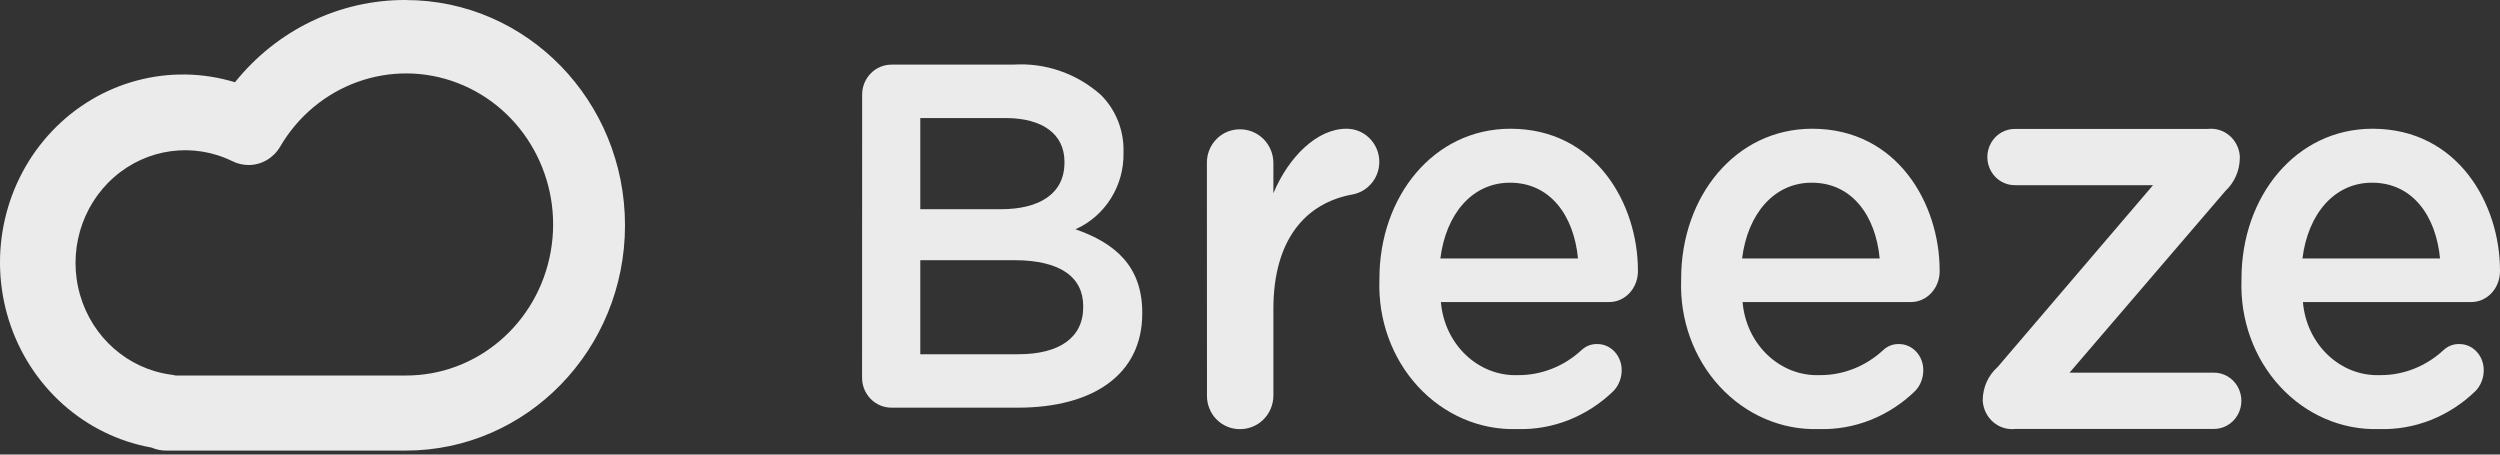 <?xml version="1.0" encoding="UTF-8"?>
<svg width="176px" height="32px" viewBox="0 0 176 32" version="1.1" xmlns="http://www.w3.org/2000/svg" xmlns:xlink="http://www.w3.org/1999/xlink">
    <rect x="0" y="0" width="176" height="32" fill="#333333" stroke="none"/>
    <!-- Generator: Sketch 55 (78076) - https://sketchapp.com -->
    <title>logo</title>
    <desc>Created with Sketch.</desc>
    <g id="Page-1" stroke="none" stroke-width="1" fill="none" fill-rule="evenodd" opacity="0.9">
        <g id="Breeze" transform="translate(-99, -276)" fill="#FFFFFF">
            <g id="logo" transform="translate(99, 276)">
                <path d="M28.566,0 C23.915,-0.022 19.501,2.104 16.542,5.791 C11.96,4.393 7.001,5.718 3.662,9.233 C0.324,12.748 -0.846,17.873 0.625,22.546 C2.096,27.219 5.965,30.67 10.674,31.511 C11,31.653 11.351,31.724 11.706,31.721 L28.566,31.721 C37.09,31.721 44,24.621 44,15.862 C44,7.103 37.09,0.003 28.566,0.003 M17.491,11.618 C18.391,11.62 19.228,11.143 19.703,10.357 C22.267,5.939 27.542,4.04 32.229,5.849 C36.916,7.658 39.671,12.655 38.77,17.715 C37.87,22.776 33.572,26.448 28.566,26.436 L12.361,26.436 C12.251,26.407 12.138,26.387 12.025,26.374 C9.002,25.963 6.497,23.761 5.634,20.756 C4.77,17.751 5.709,14.505 8.03,12.472 C10.351,10.439 13.619,10.001 16.371,11.353 C16.72,11.525 17.103,11.615 17.491,11.616" id="Path_1" fill-rule="nonzero"></path>
                <path d="M60.695,6.688 C60.687,6.119 60.905,5.57 61.3,5.167 C61.695,4.764 62.233,4.542 62.792,4.55 L71.318,4.55 C73.578,4.399 75.805,5.168 77.509,6.688 C78.56,7.74 79.134,9.19 79.095,10.69 L79.095,10.76 C79.139,13.087 77.804,15.211 75.712,16.141 C78.486,17.106 80.414,18.729 80.414,22.007 L80.414,22.074 C80.414,26.387 76.925,28.7 71.652,28.7 L62.787,28.7 C62.228,28.708 61.689,28.485 61.294,28.082 C60.899,27.679 60.681,27.13 60.69,26.56 L60.695,6.688 Z M70.473,14.728 C73.146,14.728 74.938,13.657 74.938,11.45 L74.938,11.38 C74.938,9.483 73.45,8.31 70.777,8.31 L64.789,8.31 L64.789,14.728 L70.473,14.728 Z M71.691,24.938 C74.533,24.938 76.258,23.801 76.258,21.626 L76.258,21.558 C76.258,19.523 74.672,18.316 71.386,18.316 L64.789,18.316 L64.789,24.938 L71.691,24.938 Z" id="Path_3" fill-rule="nonzero"></path>
                <path d="M84.966,11.492 C84.953,10.862 85.192,10.253 85.629,9.803 C86.065,9.353 86.662,9.101 87.284,9.104 C87.911,9.098 88.514,9.348 88.959,9.797 C89.403,10.246 89.651,10.857 89.647,11.492 L89.647,13.606 C90.726,11.021 92.736,9.063 94.786,9.063 C95.973,9.055 96.972,9.963 97.092,11.161 C97.211,12.358 96.412,13.452 95.247,13.684 C91.924,14.272 89.647,16.855 89.647,21.75 L89.647,27.861 C89.642,28.489 89.391,29.09 88.949,29.531 C88.506,29.972 87.909,30.216 87.289,30.21 C86.673,30.215 86.081,29.969 85.645,29.527 C85.209,29.086 84.966,28.485 84.971,27.861 L84.966,11.492 Z" id="Path_4"></path>
                <path d="M106.8,30.206 C104.189,30.289 101.663,29.204 99.826,27.211 C97.989,25.218 97.006,22.496 97.111,19.694 L97.111,19.617 C97.111,13.822 100.936,9.063 106.335,9.063 C112.341,9.063 115.31,14.359 115.31,19.041 C115.323,19.629 115.114,20.198 114.73,20.617 C114.345,21.037 113.819,21.271 113.271,21.265 L101.439,21.265 C101.691,24.256 104.076,26.514 106.872,26.409 C108.512,26.419 110.1,25.792 111.342,24.644 C111.648,24.358 112.043,24.207 112.448,24.222 C112.911,24.217 113.355,24.415 113.679,24.77 C114.003,25.125 114.179,25.606 114.166,26.102 C114.156,26.637 113.951,27.147 113.595,27.522 C111.737,29.324 109.303,30.285 106.8,30.206 Z M111.091,18.198 C110.804,15.2 109.16,12.862 106.3,12.862 C103.653,12.862 101.794,15.051 101.401,18.198 L111.091,18.198 Z" id="Path_5" fill-rule="nonzero"></path>
                <path d="M128.04,30.206 C125.429,30.289 122.904,29.204 121.067,27.211 C119.23,25.218 118.247,22.496 118.353,19.694 L118.353,19.617 C118.353,13.822 122.178,9.063 127.578,9.063 C133.583,9.063 136.551,14.359 136.551,19.041 C136.565,19.629 136.356,20.197 135.971,20.617 C135.587,21.036 135.061,21.27 134.513,21.265 L122.678,21.265 C122.93,24.256 125.315,26.514 128.112,26.409 C129.751,26.42 131.339,25.793 132.581,24.644 C132.888,24.358 133.284,24.207 133.69,24.222 C134.151,24.219 134.594,24.418 134.916,24.773 C135.239,25.128 135.413,25.608 135.399,26.103 C135.391,26.639 135.186,27.15 134.828,27.523 C132.973,29.324 130.541,30.285 128.04,30.206 L128.04,30.206 Z M132.33,18.198 C132.045,15.2 130.401,12.862 127.54,12.862 C124.895,12.862 123.035,15.051 122.643,18.198 L132.33,18.198 Z" id="Path_6" fill-rule="nonzero"></path>
                <path d="M139.586,28.235 L139.586,28.155 C139.593,27.262 139.976,26.416 140.636,25.835 L151.573,13.036 L141.884,13.036 C141.184,13.054 140.53,12.681 140.175,12.061 C139.82,11.441 139.82,10.672 140.175,10.052 C140.53,9.432 141.184,9.059 141.884,9.077 L155.426,9.077 C155.976,9.012 156.527,9.18 156.953,9.542 C157.379,9.904 157.643,10.429 157.684,10.996 L157.684,11.121 C157.676,12.005 157.309,12.845 156.672,13.44 L145.696,26.235 L155.817,26.235 C156.517,26.217 157.171,26.591 157.527,27.211 C157.882,27.831 157.882,28.601 157.527,29.221 C157.171,29.841 156.517,30.215 155.817,30.197 L141.884,30.197 C141.324,30.263 140.761,30.09 140.328,29.72 C139.894,29.35 139.626,28.813 139.586,28.235 Z" id="Path_7"></path>
                <path d="M167.488,30.206 C164.878,30.289 162.352,29.204 160.515,27.211 C158.678,25.218 157.695,22.495 157.801,19.694 L157.801,19.616 C157.801,13.822 161.627,9.063 167.026,9.063 C173.032,9.063 175.999,14.359 175.999,19.041 C176.013,19.629 175.804,20.197 175.42,20.617 C175.035,21.036 174.509,21.27 173.961,21.265 L162.126,21.265 C162.378,24.256 164.764,26.514 167.56,26.409 C169.2,26.42 170.787,25.793 172.029,24.644 C172.336,24.358 172.732,24.207 173.138,24.222 C173.6,24.217 174.045,24.415 174.368,24.77 C174.692,25.125 174.867,25.606 174.854,26.102 C174.846,26.638 174.64,27.148 174.282,27.522 C172.425,29.325 169.991,30.286 167.488,30.206 Z M171.779,18.198 C171.493,15.2 169.849,12.862 166.989,12.862 C164.343,12.862 162.484,15.051 162.092,18.198 L171.779,18.198 Z" id="Path_8" fill-rule="nonzero"></path>
            </g>
        </g>
    </g>
</svg>